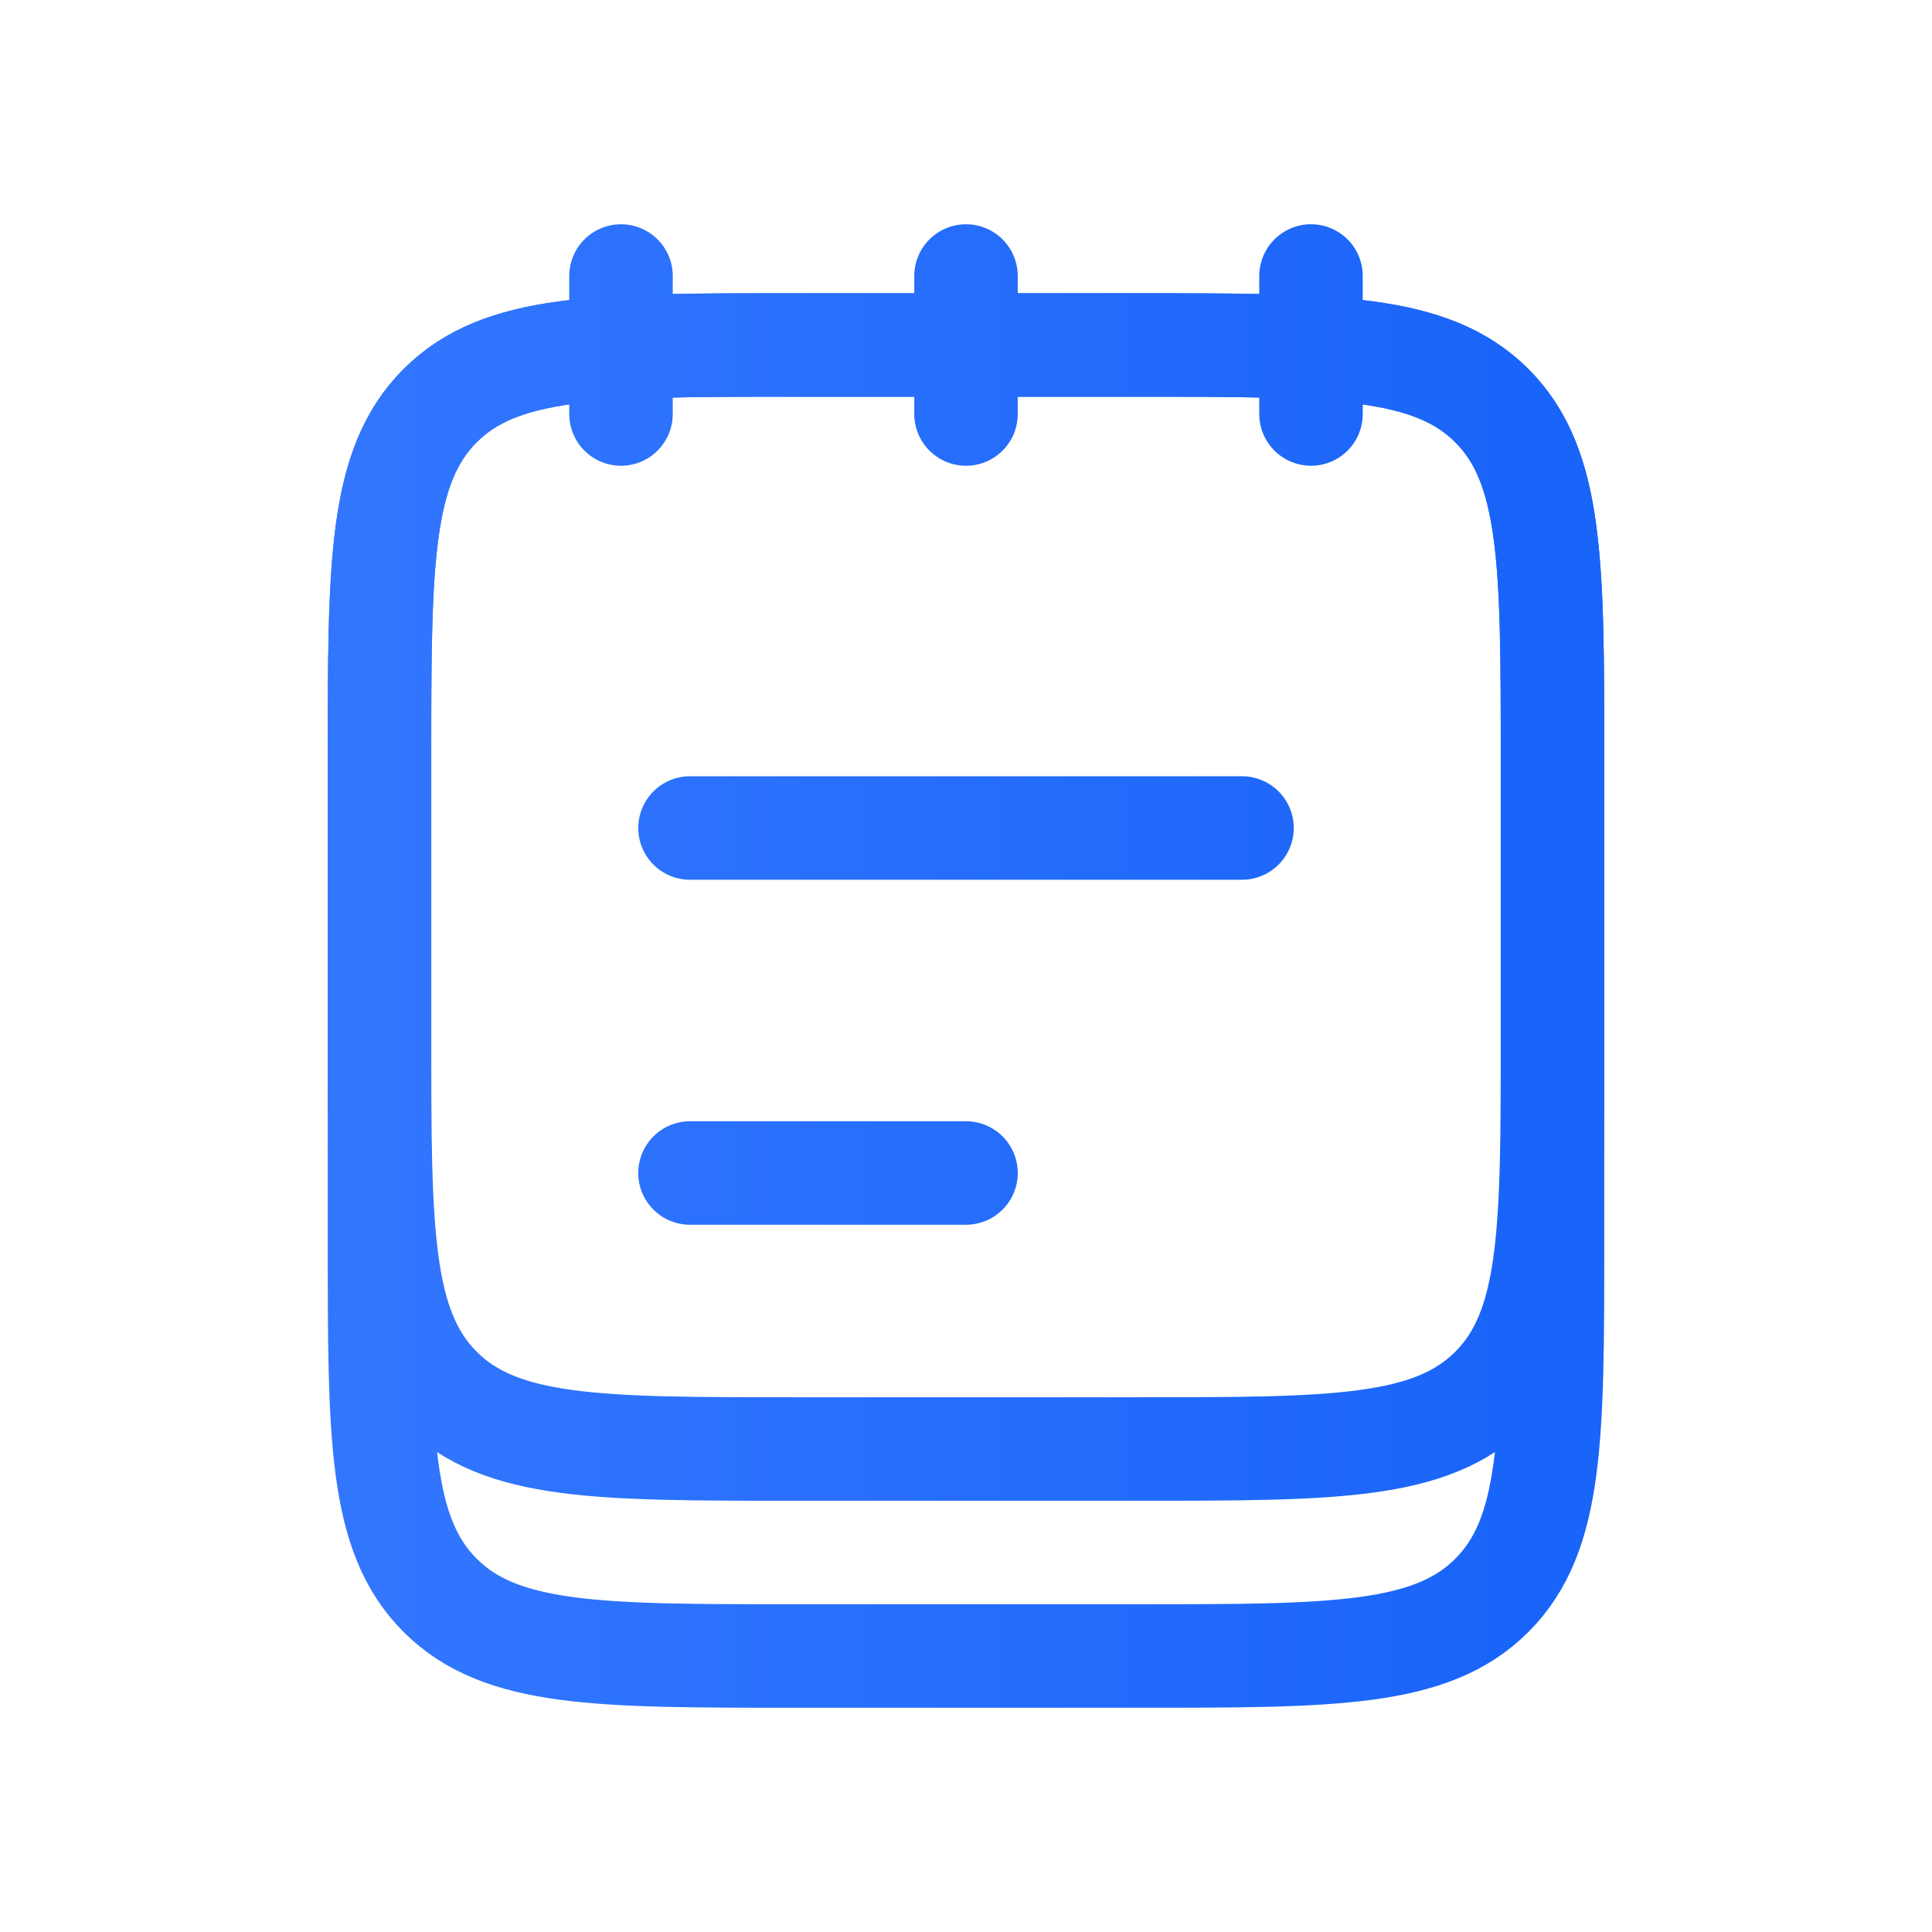 <svg xmlns="http://www.w3.org/2000/svg" width="56" height="56" viewBox="0 0 56 56" fill="none">
  <path d="M38 8V12M28 8V12M18 8V12M11 30V22C11 16.344 11 13.514 12.758 11.758C14.514 10 17.344 10 23 10H33C38.656 10 41.486 10 43.242 11.758C45 13.514 45 16.344 45 22V30C45 35.656 45 38.486 43.242 40.242C41.486 42 38.656 42 33 42H23C17.344 42 14.514 42 12.758 40.242C11 38.486 11 35.656 11 30Z" stroke="url(#paint0_linear_258_5609)" stroke-width="3" stroke-linecap="round" stroke-linejoin="round"/>
  <path d="M20 34H28M20 24H36M11 36V22C11 16.344 11 13.514 12.758 11.758C14.514 10 17.344 10 23 10H33C38.656 10 41.486 10 43.242 11.758C45 13.514 45 16.344 45 22V36C45 41.656 45 44.486 43.242 46.242C41.486 48 38.656 48 33 48H23C17.344 48 14.514 48 12.758 46.242C11 44.486 11 41.656 11 36Z" stroke="url(#paint1_linear_258_5609)" stroke-width="3" stroke-linecap="round" stroke-linejoin="round"/>
  <defs>
    <linearGradient id="paint0_linear_258_5609" x1="11" y1="25" x2="45" y2="25" gradientUnits="userSpaceOnUse">
      <stop stop-color="#3276FE"/>
      <stop offset="1" stop-color="#1964F9"/>
    </linearGradient>
    <linearGradient id="paint1_linear_258_5609" x1="11" y1="29" x2="45" y2="29" gradientUnits="userSpaceOnUse">
      <stop stop-color="#3276FE"/>
      <stop offset="1" stop-color="#1964F9"/>
    </linearGradient>
  </defs>
</svg>